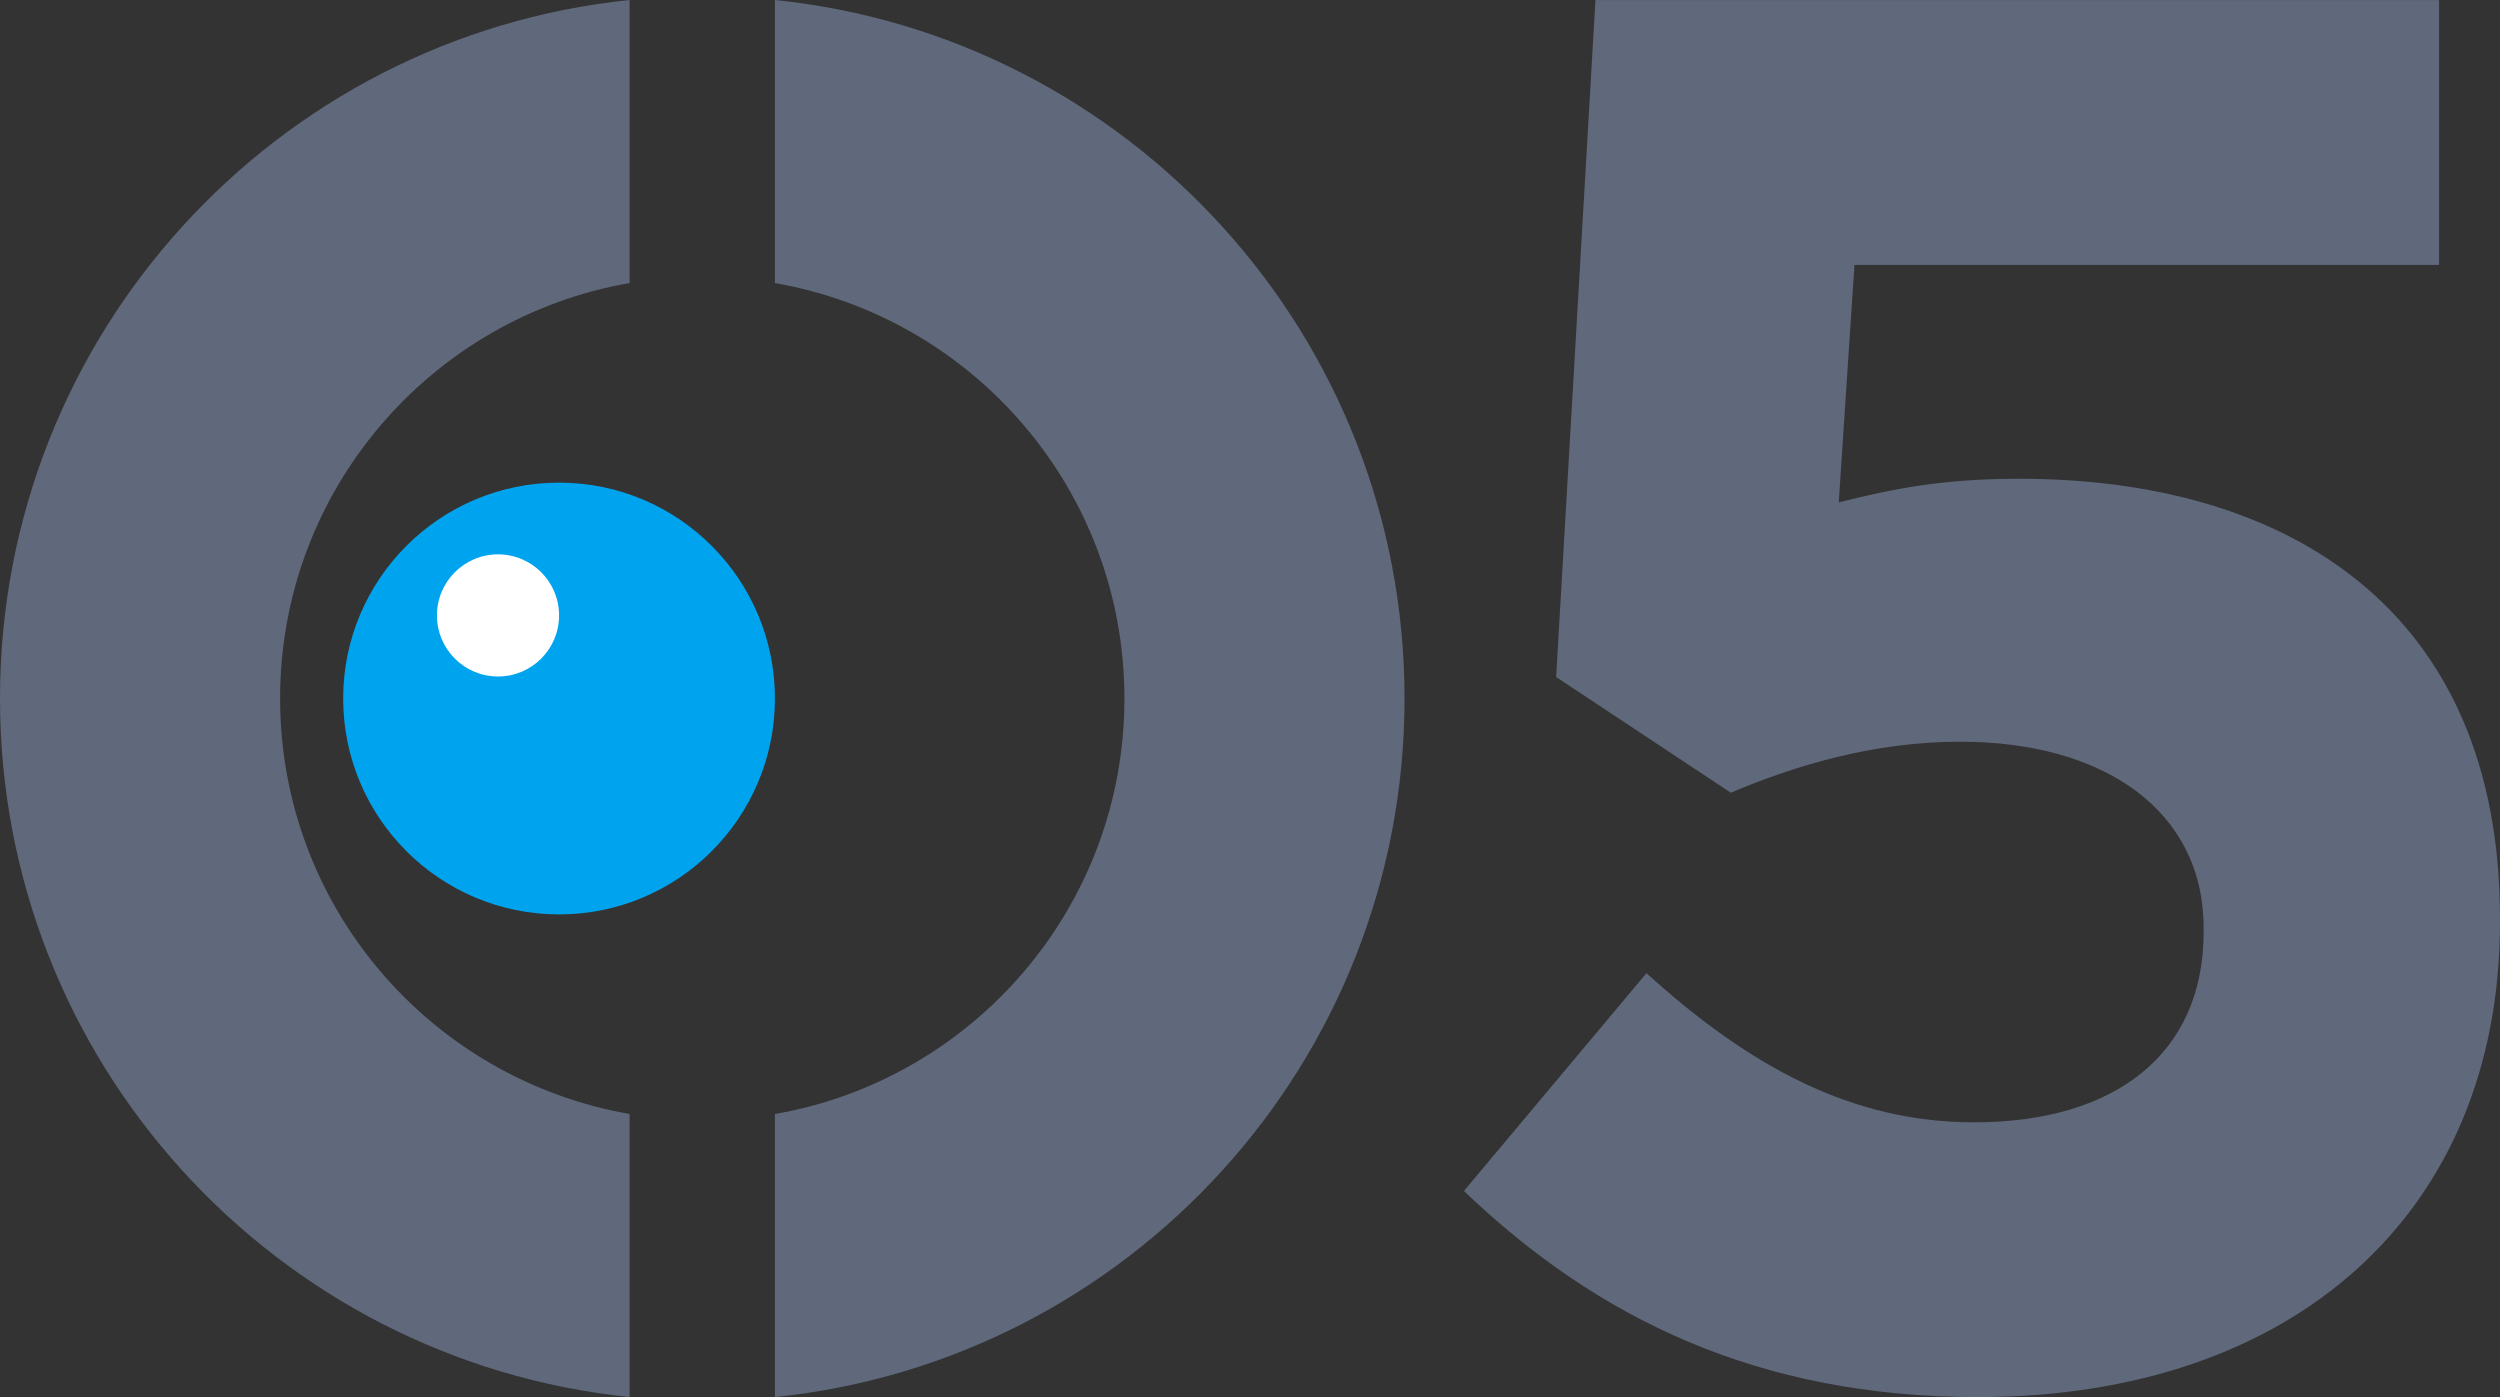 <?xml version="1.0" encoding="UTF-8"?>
<svg id="_レイヤー_1" data-name="レイヤー 1" xmlns="http://www.w3.org/2000/svg" version="1.1" viewBox="0 0 71.232 39.805">
  <rect x="0" y="0" width="71.232" height="39.805" fill="#333333" stroke="none"/>
  <defs>
    <style>
      .cls-1 {
        fill: #00a4ee;
      }

      .cls-1, .cls-2, .cls-3 {
        stroke-width: 0px;
      }

      .cls-2 {
        fill: #fff;
      }

      .cls-3 {
        fill: #5f697b;
      }
    </style>
  </defs>
  <path class="cls-3" d="M41.712,33.933l5.2-6.205c2.963,2.685,5.869,4.25,9.335,4.25,4.026,0,6.541-1.955,6.541-5.421v-.112c0-3.357-2.851-5.312-6.932-5.312-2.461,0-4.695.672-6.541,1.453l-4.976-3.296,1.12-19.288h24.037v7.546h-16.657l-.448,6.765c1.565-.39,2.963-.672,5.143-.672,7.604,0,13.697,3.69,13.697,12.523v.112c0,8.276-5.869,13.531-14.872,13.531-6.26,0-10.846-2.237-14.648-5.873Z"/>
  <g>
    <path class="cls-3" d="M17.939,31.74c-5.654-.983-9.958-5.902-9.958-11.838s4.303-10.855,9.958-11.838V0C7.861,1.036,0,9.551,0,19.903s7.861,18.866,17.939,19.903v-8.065Z"/>
    <path class="cls-3" d="M22.08,0v8.065c5.654.983,9.958,5.902,9.958,11.838s-4.303,10.855-9.958,11.838v8.065c10.078-1.036,17.939-9.551,17.939-19.903S32.158,1.036,22.08,0Z"/>
  </g>
  <circle class="cls-1" cx="15.929" cy="19.903" r="6.151"/>
  <circle class="cls-2" cx="14.19" cy="17.535" r="1.74"/>
</svg>